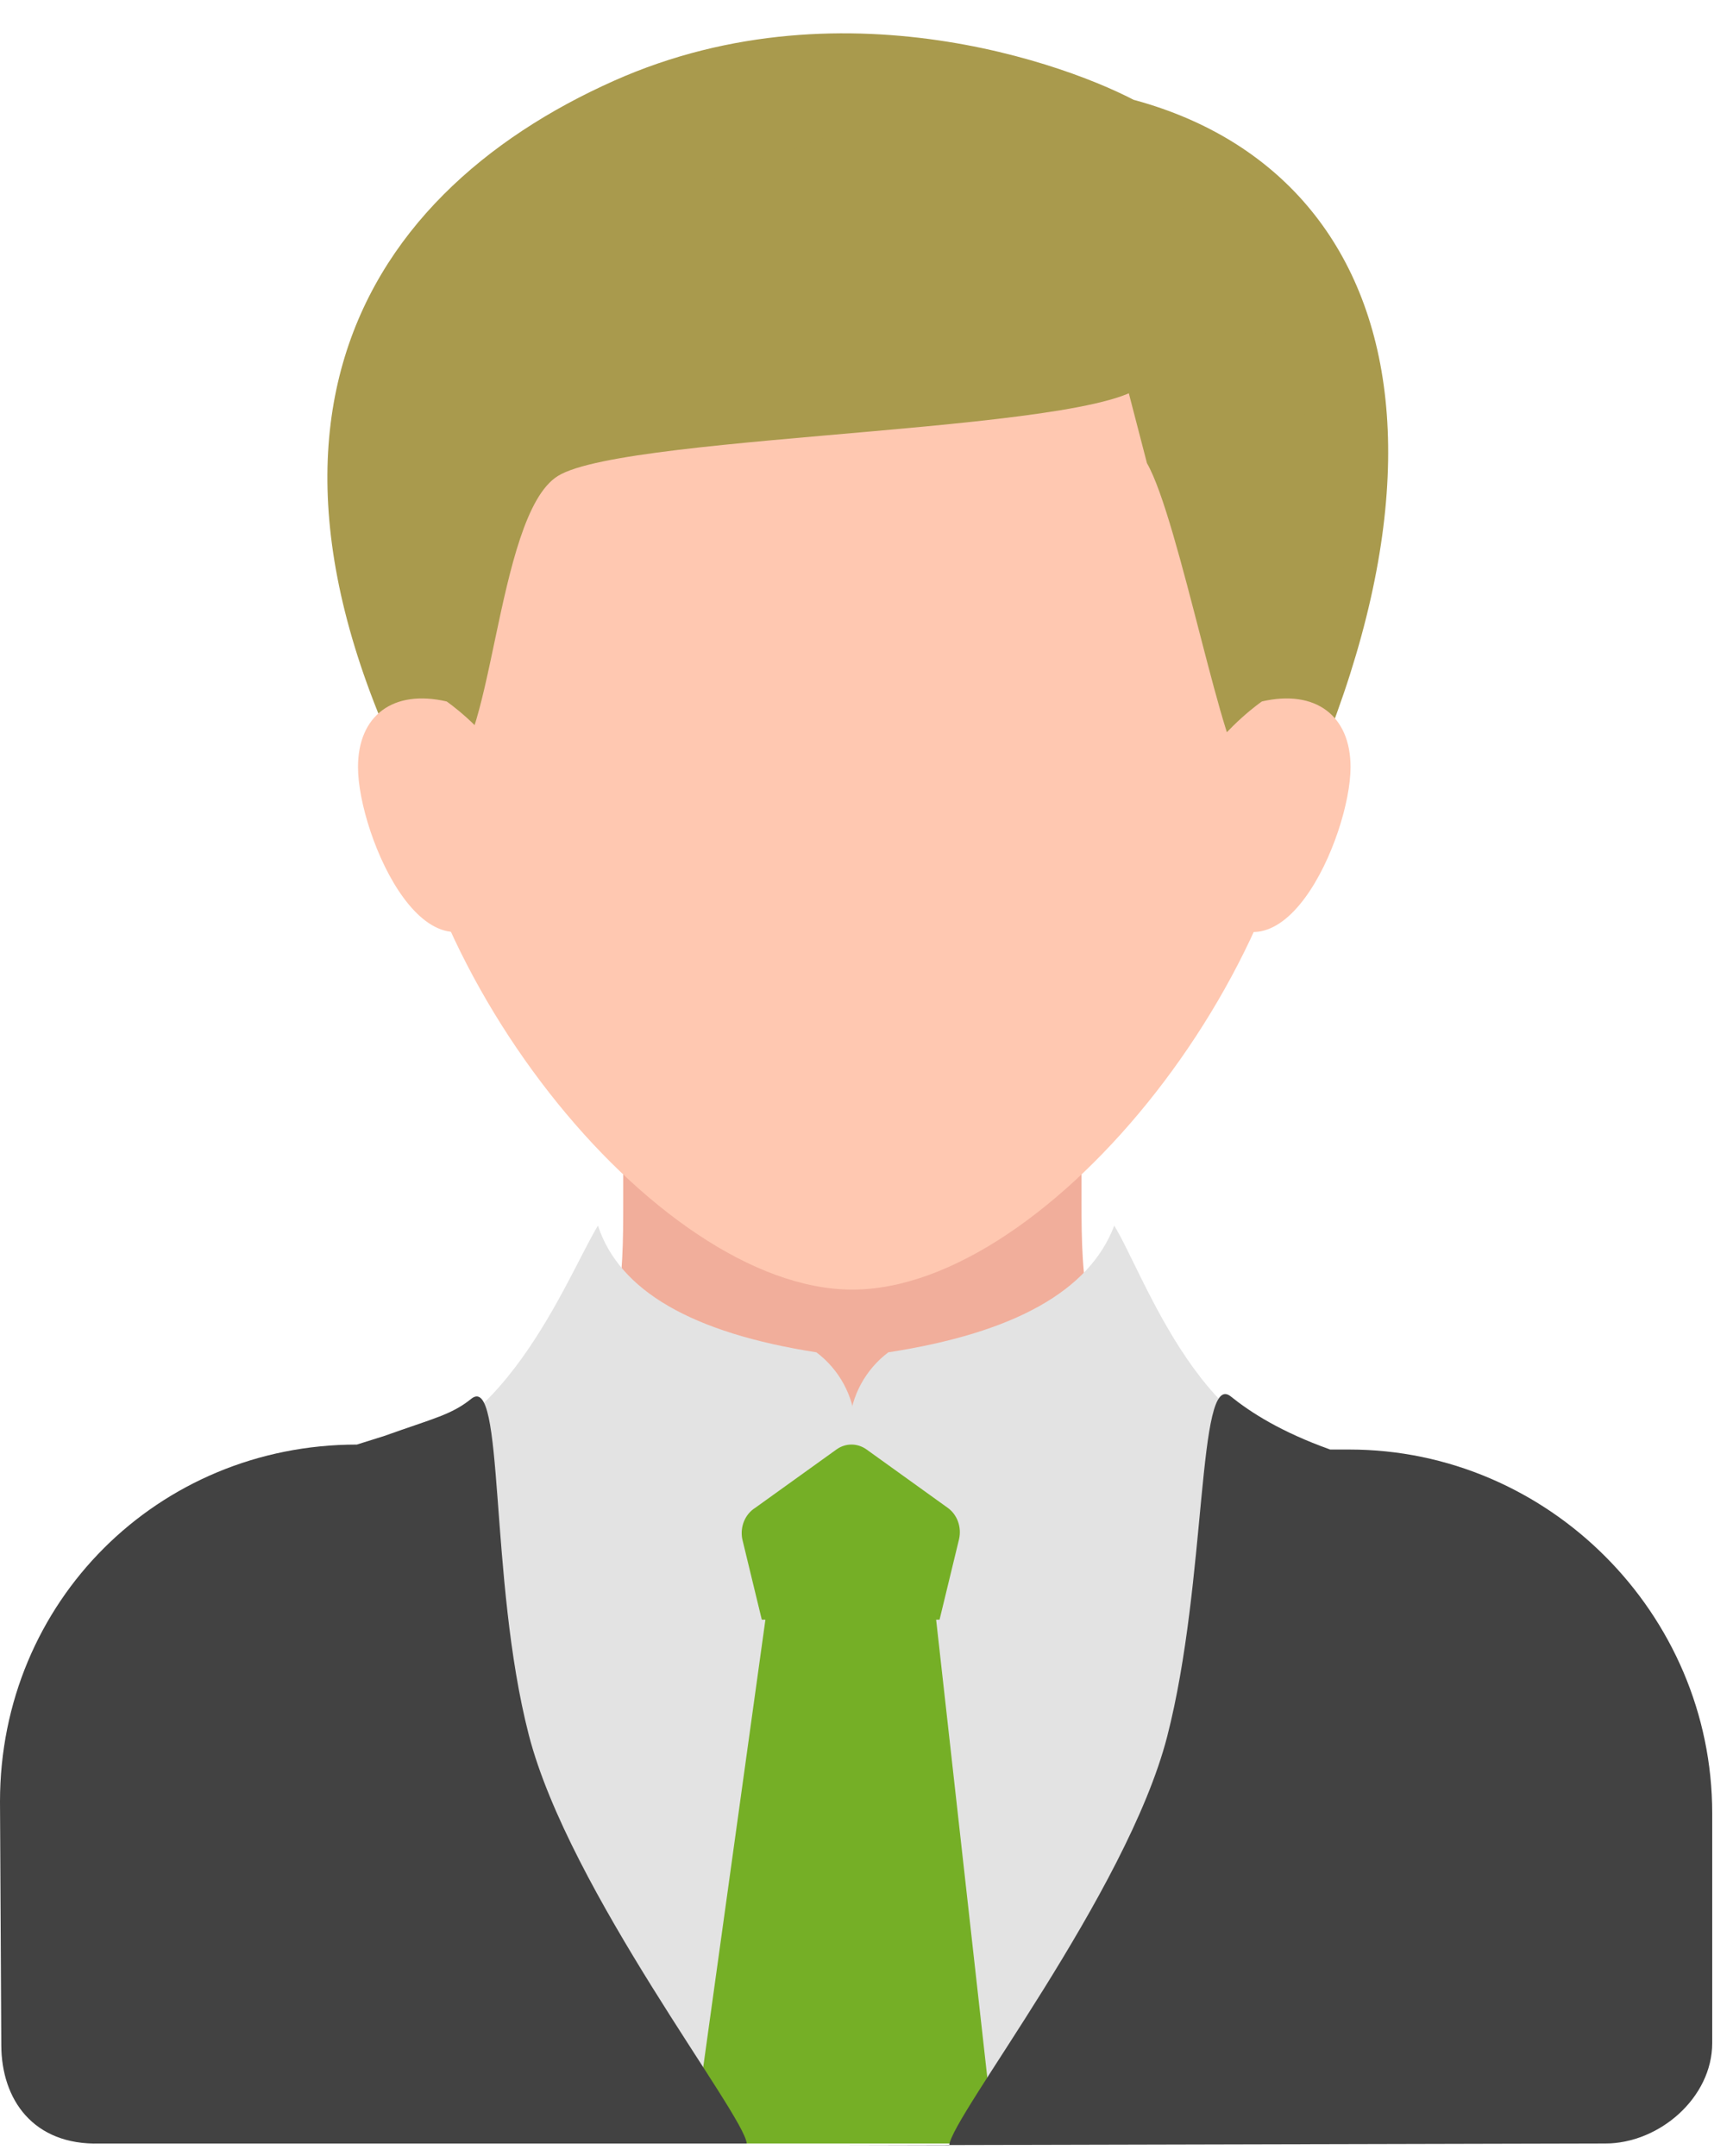 <svg xmlns="http://www.w3.org/2000/svg" width="45" height="56" viewBox="0 0 45 56">
    <g fill="none">
        <path fill="#A99A4D" d="M25.045 29.23l7.861-5.117c7.135-12.626 3.863-20.631-4.02-21.801L25.045 29.23zm5.542-26.444c-1.488-.906-7.738-3.408-13.836-.69C10.1 5.06 5.543 11.802 13.613 24.113c.014.022 4.78 4.312 7.216 5.117l9.758-26.444z" transform="translate(-.804)"/>
        <path fill="#F1AE9B" d="M28.887 31.223V29.23h-11.9v1.99c0 1.95-.008 4.07-1.7 5.352v19.102h15.3V36.542c-1.649-1.285-1.7-3.386-1.7-5.32z" transform="translate(-.804)"/>
        <path fill="#FFC8B1" d="M34.837 18.14c0 6.832-6.77 15.355-11.9 15.355-5.13 0-11.9-8.523-11.9-15.354 0-6.831 5.328-9.384 11.9-9.384s11.9 2.553 11.9 9.384z" transform="translate(-.804)"/>
        <path fill="#75AF26" d="M17.837 41.312v14.362h11.9v-15.24c-1.928 1.205-4.27 1.917-6.8 1.917-1.828 0-3.552-.38-5.1-1.04z" transform="translate(-.804)"/>
        <g>
            <path fill="#E3E3E3" d="M35.37 5.927h.282c5.164 0 9.35 4.2 9.35 9.383v5.971c0 1.414-1.141 2.56-2.55 2.56H22.745l.079-18.68c.05-.741.42-1.424 1.013-1.87C27.111 2.786 29.066 1.69 29.703 0c.796 1.298 2.335 5.927 5.666 5.927z" transform="translate(-.804) translate(.034 31.833)"/>
            <path fill="#E3E3E3" d="M16.297 0c-.796 1.298-2.53 5.927-5.86 5.927h-.284c-5.163 0-9.35 4.2-9.35 9.383v5.971c0 1.414 1.142 2.56 2.55 2.56h19.708l-.079-18.68c-.05-.741-.42-1.424-1.013-1.87C18.738 2.786 16.848 1.69 16.297 0z" transform="translate(-.804) translate(.034 31.833)"/>
            <path fill="#75AF26" d="M20.55 10.235h4.617l.507-2.094c.07-.31-.048-.635-.296-.812l-2.11-1.517c-.236-.167-.54-.167-.775 0l-2.111 1.517c-.264.164-.4.491-.338.812l.507 2.094zm4.528 0h-4.433l-1.89 13.605h7.843l-1.52-13.605z" transform="translate(-.804) translate(.034 31.833)"/>
            <path fill="#424242" d="M13.005 4.5c-.519.417-.975.504-2.256.963l-.713.224C4.873 5.687.77 9.774.77 14.957l.034 6.324c0 1.414.826 2.607 2.55 2.56H23.06h-2.9c-.051-.742-4.614-6.557-5.66-10.617-1.045-4.06-.618-9.43-1.496-8.724z" transform="translate(-.804) translate(.034 31.833)"/>
            <path fill="#424242" d="M32.729 4.437c.519.417 1.3.92 2.581 1.379h.498c5.164 0 9.422 4.264 9.422 9.446v5.971c0 1.414-1.37 2.607-2.778 2.607l-19.934.048h2.9c.05-.741 4.613-6.556 5.659-10.616 1.045-4.06.774-9.54 1.652-8.835z" transform="translate(-.804) translate(.034 31.833)"/>
        </g>
        <path fill="#A99A4D" d="M21.03 4.003l-.105-.158-.477.377c-.705.269-1.223.476-1.223.476l.2.333c-3.227 2.55-8.57 7.043-9.42 7.896-.85.853 1.037 7.055 2.313 7.055 1.293 0 1.319-6.586 2.97-7.618 1.823-1.14 15.016-1.123 15.299-2.545.283-1.422-5.412-6.827-6.262-6.827-.477 0-2.028.539-3.295 1.01z" transform="translate(-.804)"/>
        <path fill="#A99A4D" d="M33.137 19.982c1.59 0 2.736-4.211 2.55-6.106-.186-1.895-2.267-5.83-2.55-5.971-.283-.143-1.417-2.845-1.417-2.845l-1.983 3.697.85 3.274c.838 1.453 2.032 7.95 2.55 7.95z" transform="translate(-.804)"/>
        <path fill="#FFC8B1" d="M12.402 18.219c-1.391-.32-2.302.363-2.302 1.706 0 1.777 1.87 6.13 3.836 3.412 1.967-2.72-1.534-5.118-1.534-5.118zM33.57 18.219c1.391-.32 2.303.363 2.303 1.706 0 1.777-1.87 6.13-3.837 3.412-1.966-2.72 1.535-5.118 1.535-5.118z" transform="translate(-.804)"/>
    </g>
</svg>